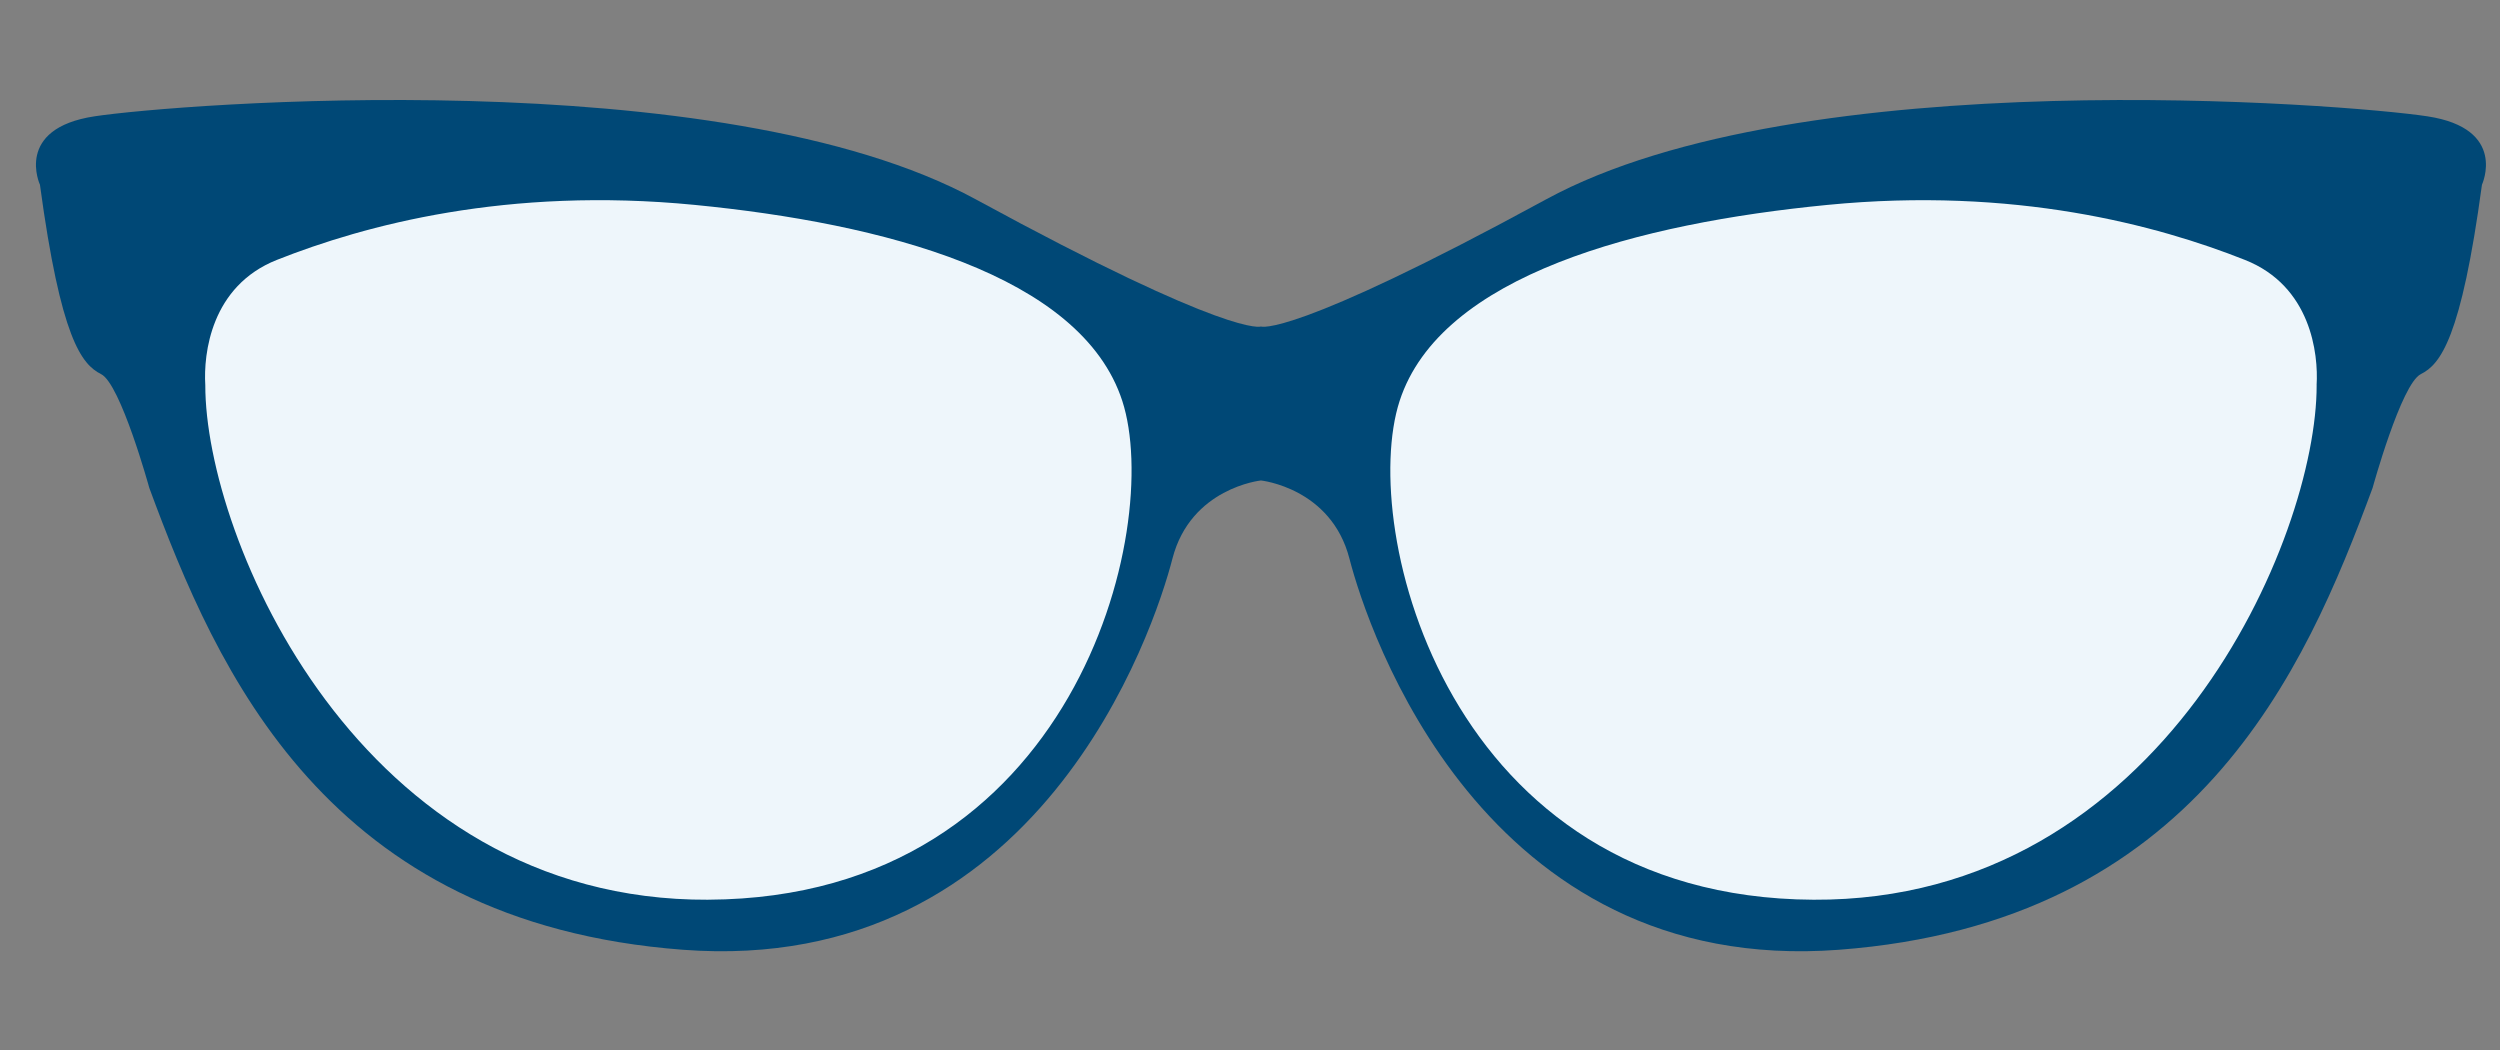 <svg width="100" height="42" viewBox="0 0 100 42" fill="none" xmlns="http://www.w3.org/2000/svg">
<rect x="0" y="0" width="100" height="42" fill="#808080" stroke="none"/>
<path d="M8.211 15.408C8.211 14.958 8.238 15.857 8.211 15.408V15.408Z" fill="#004876"/>
<path d="M92.666 15.408C92.639 15.857 92.666 14.958 92.666 15.408V15.408Z" fill="#004876"/>
<path d="M97.091 4.652C93.863 4.163 72.072 2.404 61.841 7.976C51.611 13.549 50.438 13.06 50.438 13.06C50.438 13.06 49.267 13.549 39.035 7.976C28.804 2.403 7.013 4.163 3.785 4.652C0.557 5.141 1.598 7.389 1.598 7.389C2.431 13.549 3.265 14.575 4.045 14.966C4.826 15.357 5.971 19.513 5.971 19.513C8.679 26.846 13.052 36.917 27.319 37.991C41.586 39.067 46.168 25.183 46.897 22.347C47.627 19.511 50.438 19.219 50.438 19.219C50.438 19.219 53.249 19.513 53.978 22.347C54.708 25.183 59.29 39.067 73.557 37.991C87.824 36.916 92.197 26.845 94.905 19.513C94.905 19.513 96.049 15.357 96.831 14.966C97.613 14.575 98.445 13.549 99.278 7.389C99.278 7.389 100.319 5.141 97.091 4.652Z" fill="#004876"/>
<path d="M28.336 35.989C14.339 36.058 8.202 21.47 8.212 15.408C8.135 14.146 8.439 11.442 11.075 10.396C14.589 9.004 20.292 7.463 27.788 8.196C35.286 8.93 43.252 10.982 44.893 16.041C46.533 21.101 43.018 35.914 28.335 35.988L28.336 35.989Z" fill="#EEF6FB"/>
<path d="M92.666 15.408C92.677 21.47 86.54 36.059 72.541 35.989C57.858 35.915 54.343 21.104 55.983 16.043C57.624 10.984 65.59 8.93 73.088 8.197C80.586 7.463 86.286 9.004 89.801 10.398C92.437 11.442 92.741 14.148 92.664 15.409L92.666 15.408Z" fill="#EEF6FB"/>
</svg>
